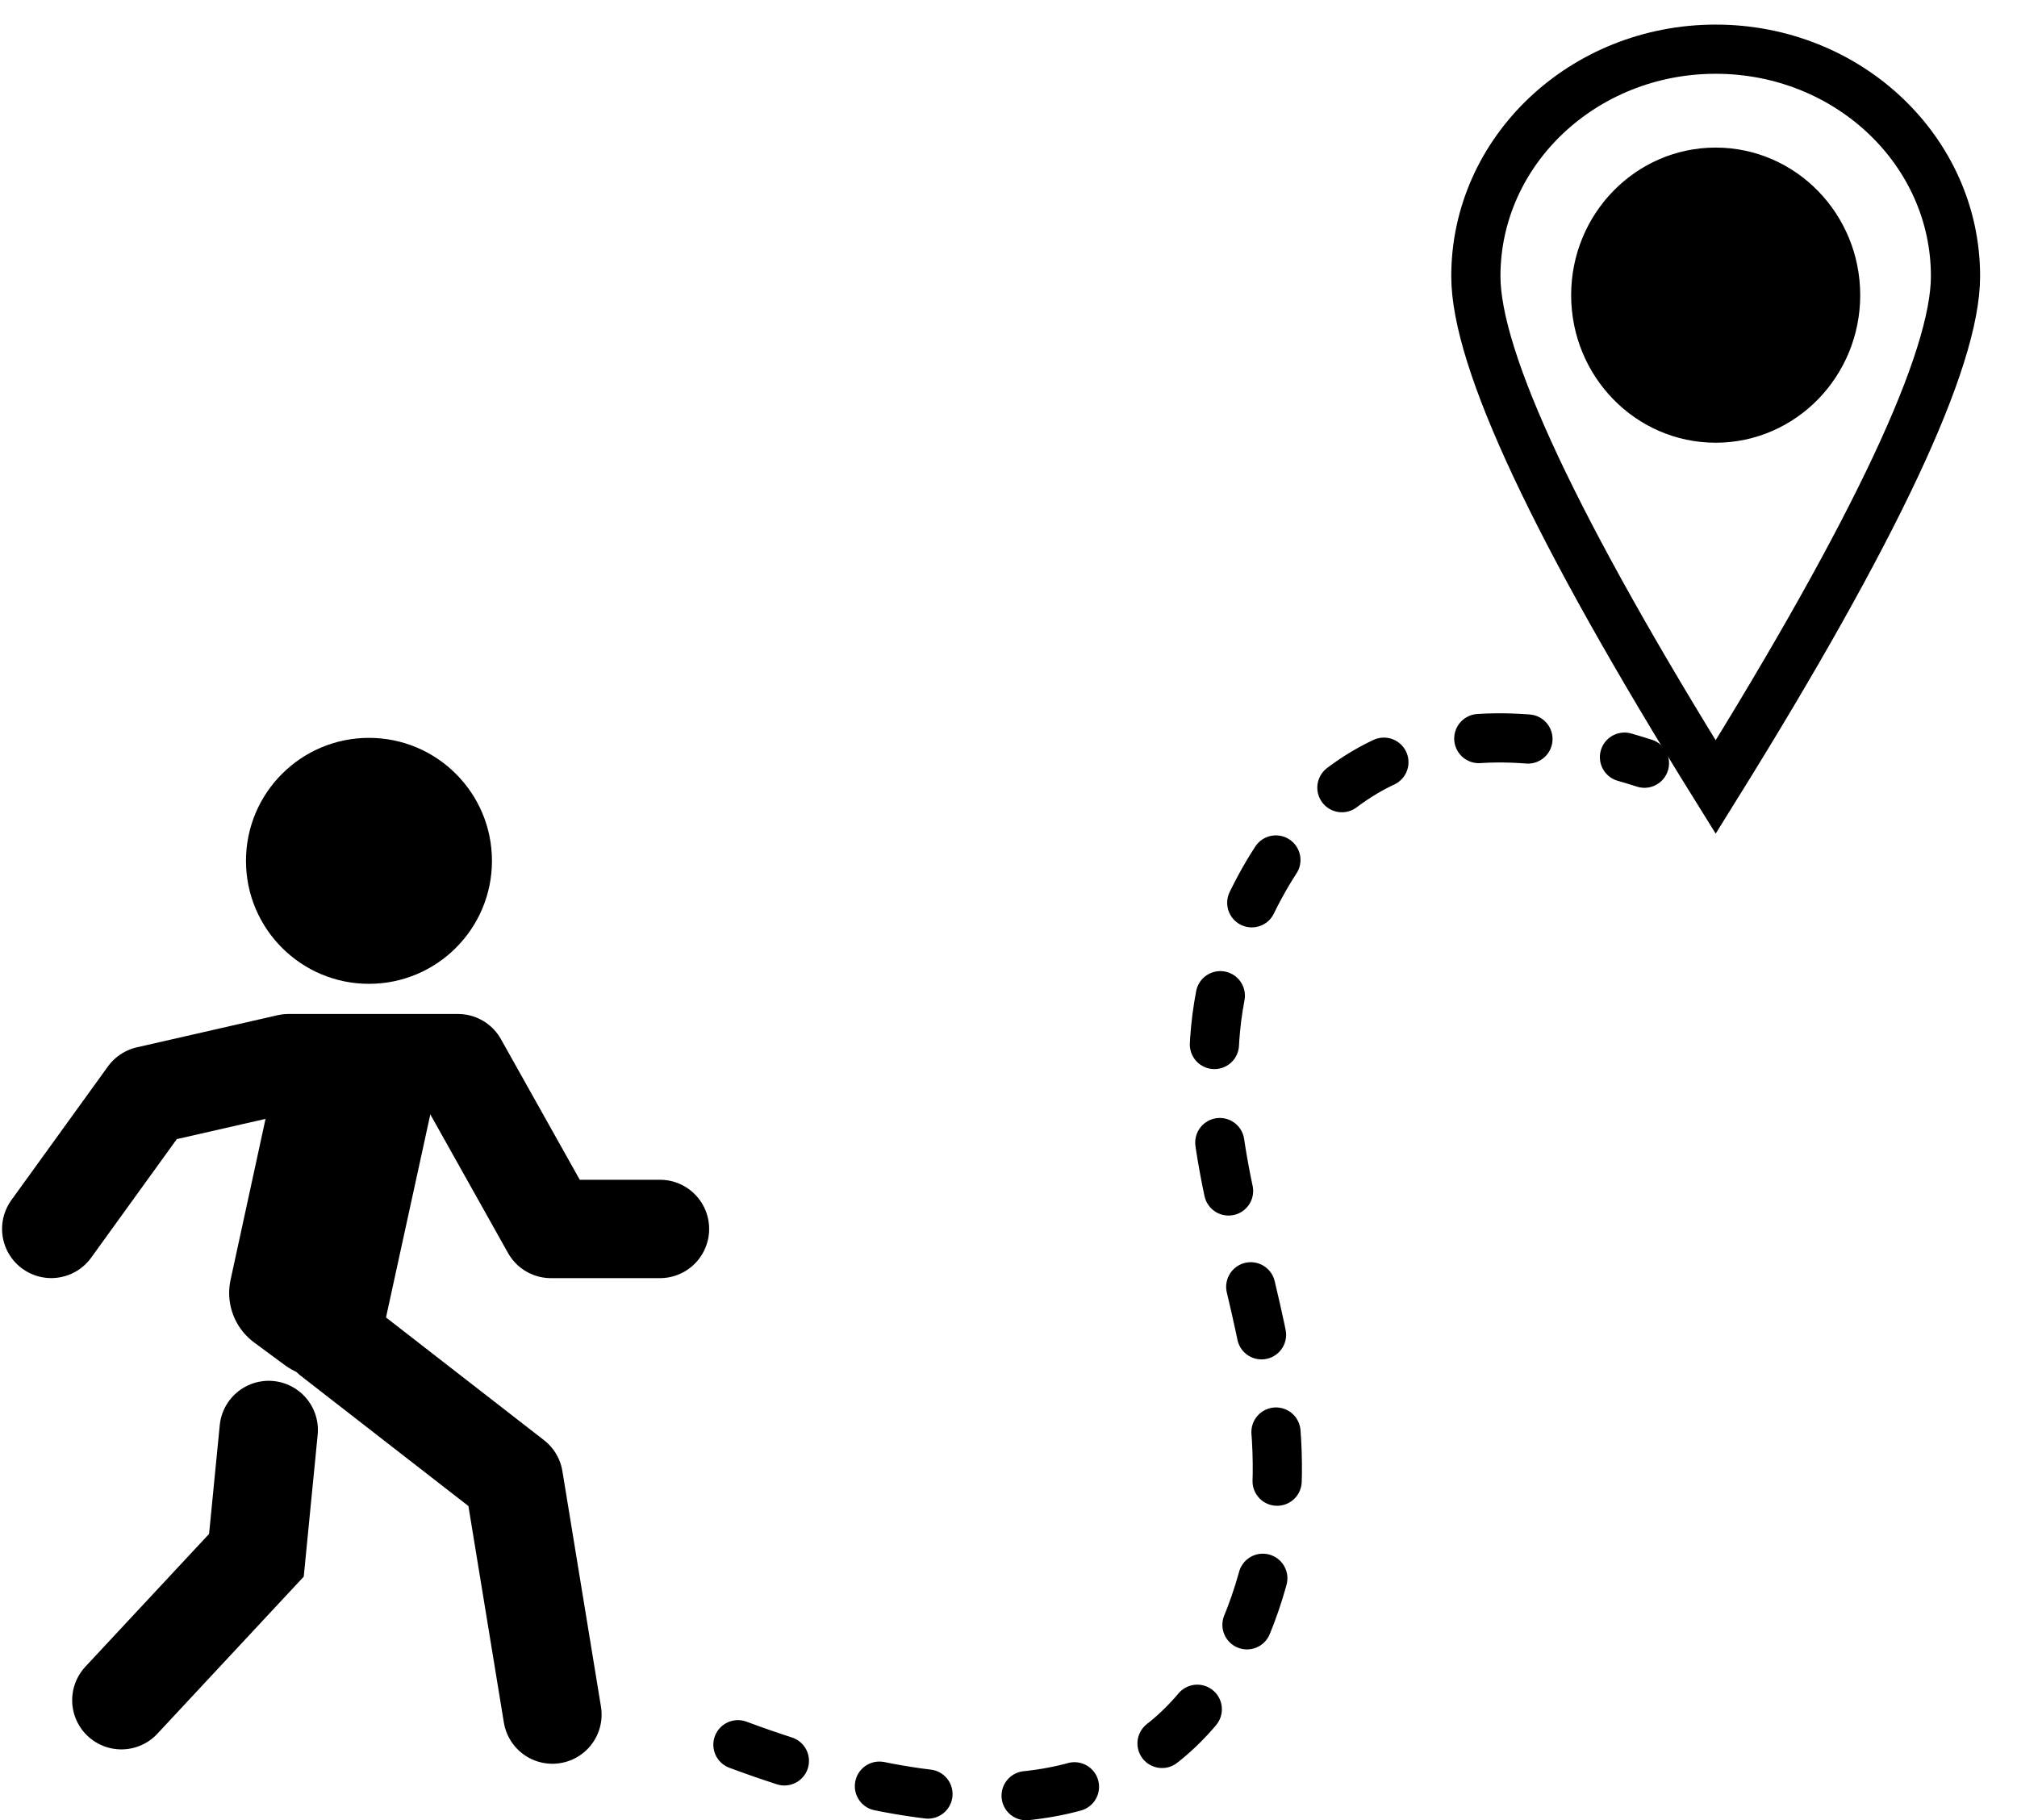 <svg width="41" height="37" xmlns="http://www.w3.org/2000/svg"><g transform="translate(1 1)" fill-rule="nonzero" fill="none"><path d="M14 34.468c5.387 2.003 8.827 1.215 10.319-2.366 2.238-5.371-2.238-9.492 0-14.48 1.492-3.325 4.195-4.36 8.108-3.107" stroke="#000" stroke-linecap="round" stroke-dasharray="1,2,1,2"/><path d="M33.875 15C30.625 9.776 29 6.315 29 4.615 29 2.066 31.183 0 33.875 0s4.875 2.066 4.875 4.615c0 1.7-1.625 5.161-4.875 10.385Zm0-7.5c1.346 0 2.438-1.12 2.438-2.5s-1.092-2.5-2.438-2.5-2.438 1.12-2.438 2.5 1.092 2.5 2.438 2.5Z" stroke="#000"/><circle fill="#000" cx="6.5" cy="16.5" r="2.5"/><path stroke="#000" stroke-width="2" stroke-linecap="round" d="m1.467 33.563 2.745-2.946.25-2.547"/><path stroke="#000" stroke-width="2" stroke-linecap="round" stroke-linejoin="round" d="m.042 23.982 1.962-2.716 2.861-.653H8.31l1.889 3.37h2.216"/><path stroke="#000" stroke-width="2" stroke-linecap="round" stroke-linejoin="round" d="m6.833 21.153-1.098 5.032 3.71 2.882.784 4.788"/><path stroke="#000" stroke-width="2.5" stroke-linecap="round" stroke-linejoin="round" d="m5.817 21.1-.909 4.185.626.462"/><path d="M33.877 7.463a2.5 2.5 0 1 0 0-5 2.5 2.5 0 0 0 0 5Z" fill="#000"/></g></svg>
